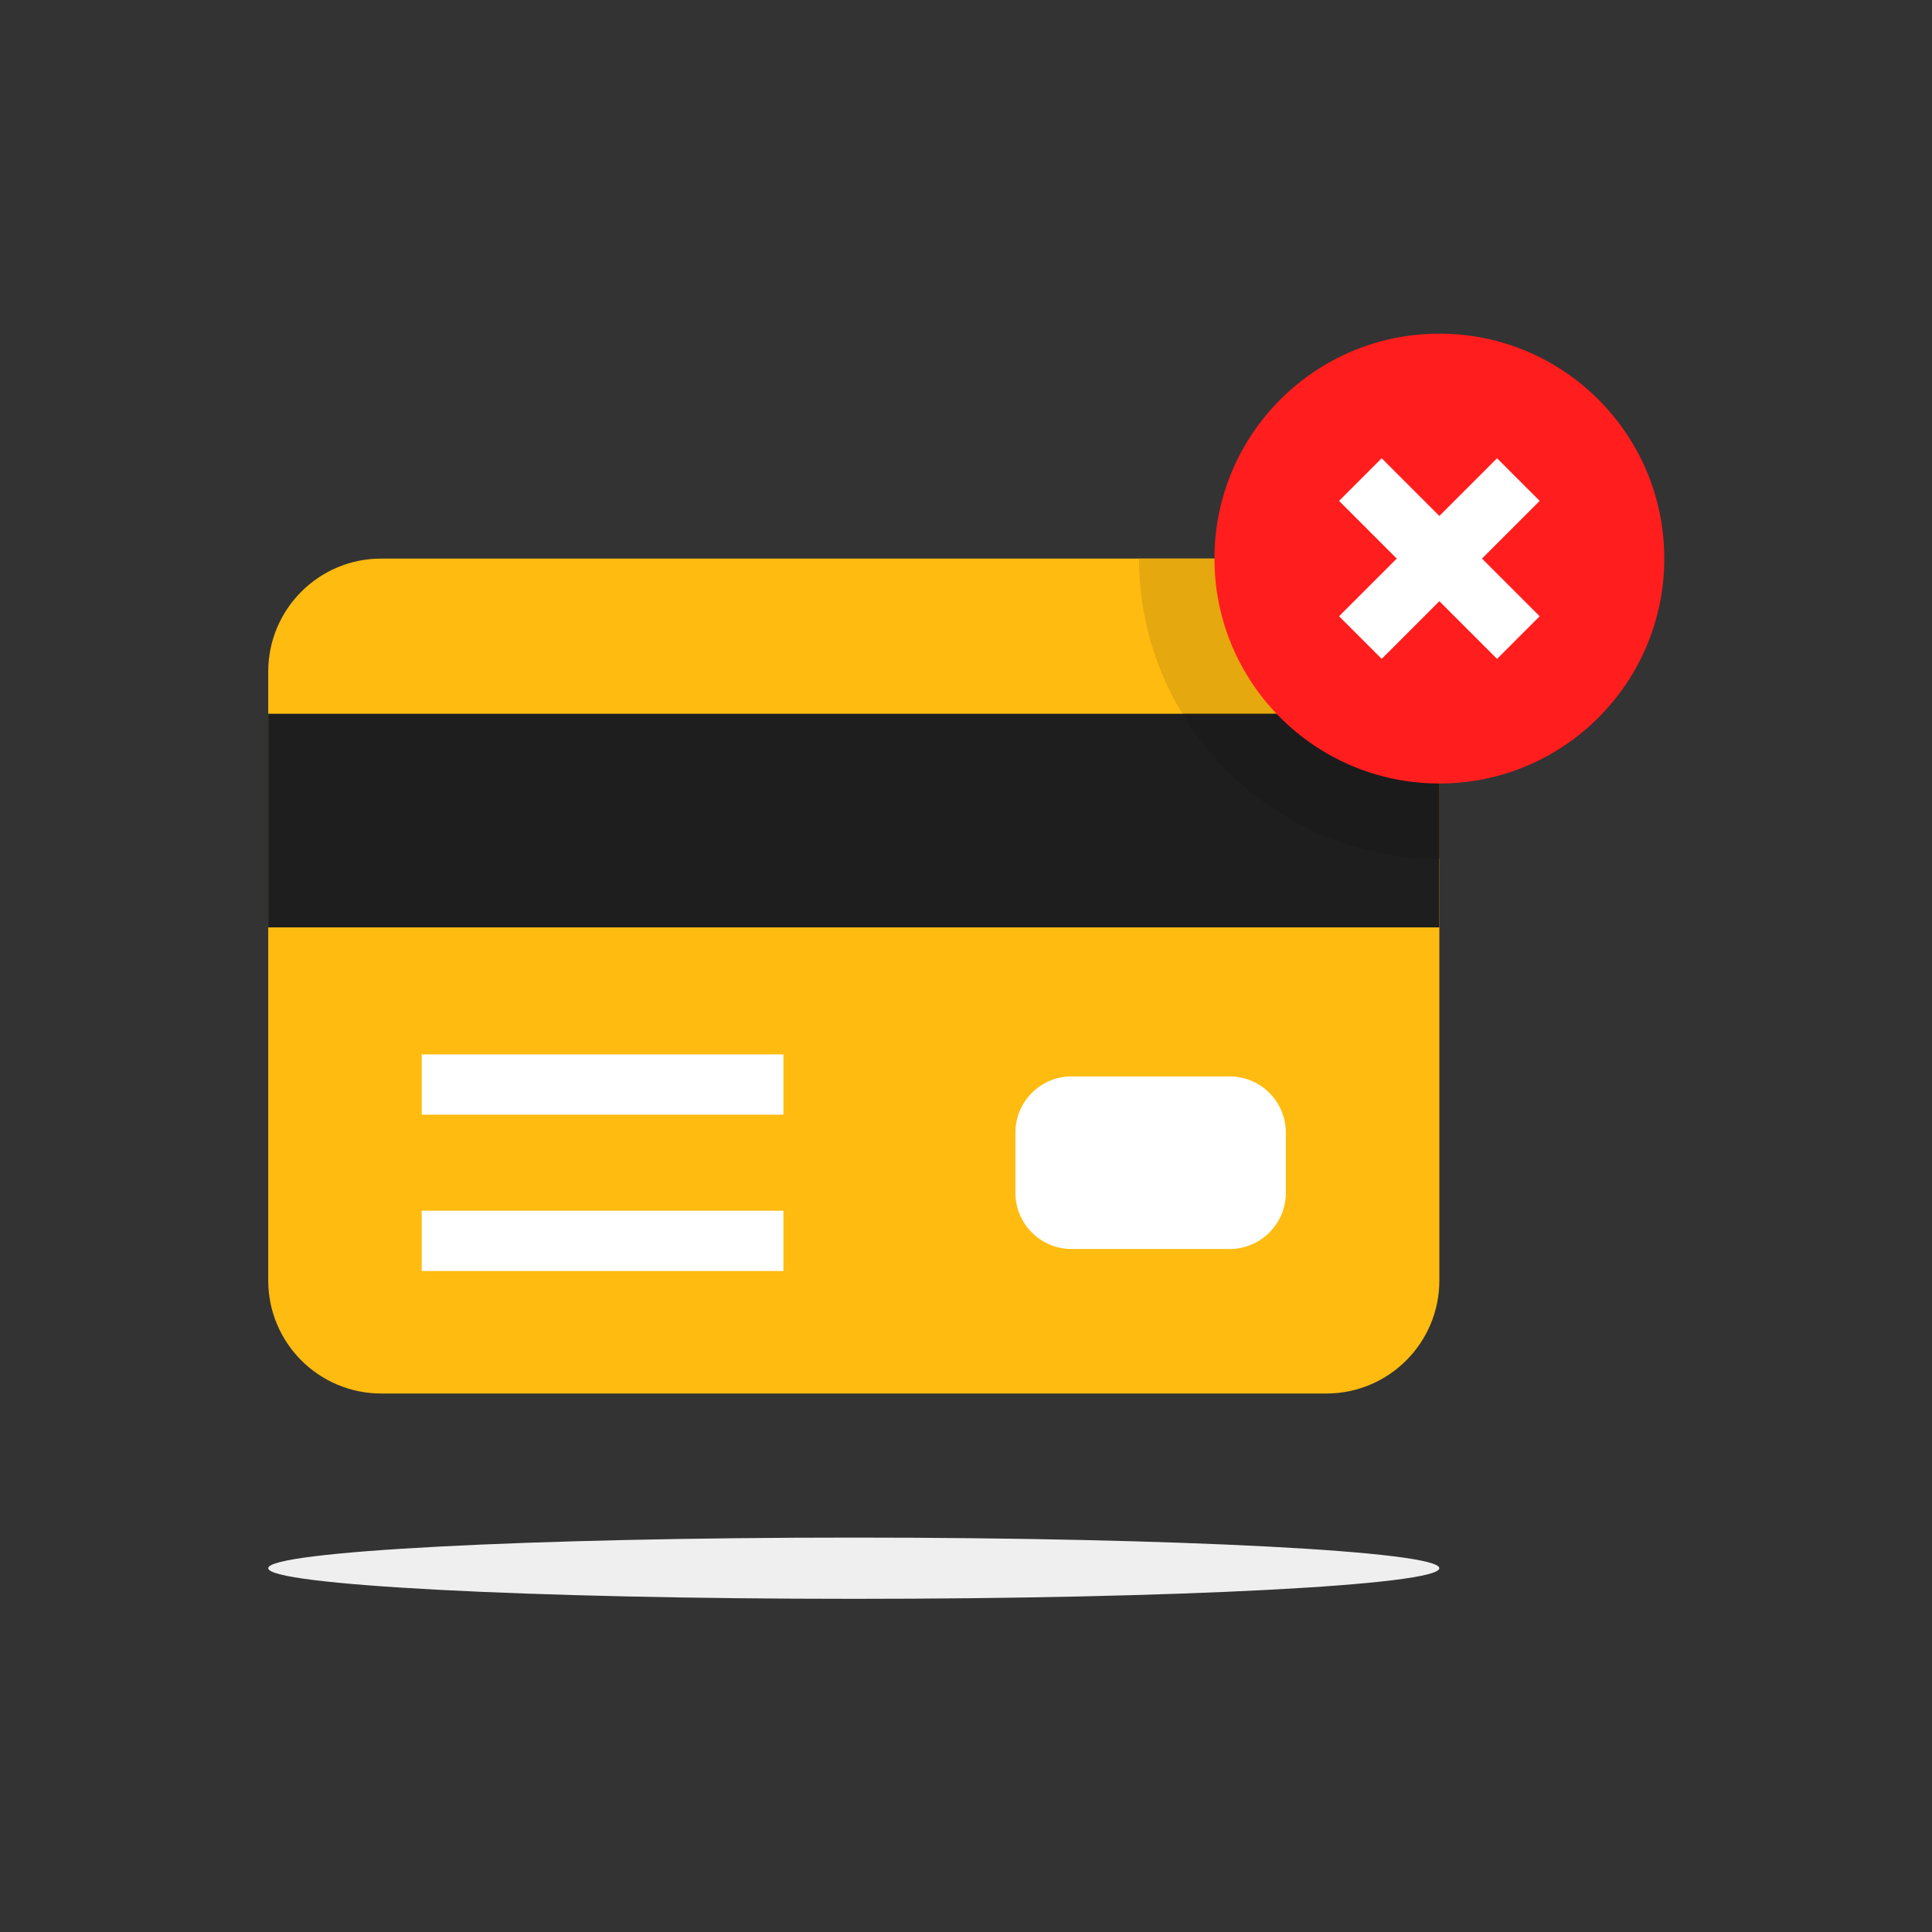 <?xml version="1.0" encoding="utf-8"?>
<svg width="2666.667" height="2666.667" viewBox="0 0 2666.667 2666.667" xmlns="http://www.w3.org/2000/svg">
  <rect x="0" y="0" width="2666.667" height="2666.667" fill="#333333" stroke="none"/>
  <g transform="matrix(1.174, 0, 0, 1.174, -386.876, -269.79)" style="">
    <path fill="#efefef" d="M 2021.773 2073.533 C 2021.773 2093.413 1713.547 2109.533 1333.333 2109.533 C 953.119 2109.533 644.893 2093.413 644.893 2073.533 C 644.893 2053.653 953.119 2037.533 1333.333 2037.533 C 1713.547 2037.533 2021.773 2053.653 2021.773 2073.533"/>
    <path fill="#ffbb10" d="M 2021.773 1019.413 L 2021.773 1735.24 C 2021.773 1808.64 1962.293 1868.147 1888.907 1868.147 L 777.765 1868.147 C 704.372 1868.147 644.893 1808.64 644.893 1735.24 L 644.893 1019.413 C 644.893 946.027 704.372 886.52 777.765 886.52 L 1888.907 886.52 C 1962.293 886.52 2021.773 946.027 2021.773 1019.413"/>
    <path fill="#1e1e1e" d="M 644.893 1320.12 L 2021.773 1320.12 L 2021.773 1068.972 L 644.893 1068.972 Z"/>
    <path fill="#fff" d="M 1250.595 1540.307 L 825.365 1540.307 L 825.365 1469.44 L 1250.595 1469.44 L 1250.595 1540.307 M 1250.595 1724.133 L 825.365 1724.133 L 825.365 1653.253 L 1250.595 1653.253 L 1250.595 1724.133 M 1589.52 1698.253 L 1775.107 1698.253 C 1811.667 1698.253 1841.307 1668.627 1841.307 1632.067 L 1841.307 1561.493 C 1841.307 1524.933 1811.667 1495.307 1775.107 1495.307 L 1589.52 1495.307 C 1552.96 1495.307 1523.333 1524.933 1523.333 1561.493 L 1523.333 1632.067 C 1523.333 1668.627 1552.96 1698.253 1589.52 1698.253"/>
    <path fill="#e5a80e" d="M 2021.773 1068.96 L 1719.587 1068.96 C 1687.28 1015.68 1668.693 953.24 1668.693 886.52 L 1888.907 886.52 C 1962.293 886.52 2021.773 946.027 2021.773 1019.413 L 2021.773 1068.96"/>
    <path fill="#1b1b1b" d="M 2021.773 1239.6 C 1893.813 1239.6 1781.52 1171.16 1719.587 1068.96 L 2021.773 1068.96 L 2021.773 1239.6"/>
    <path fill="#ff1d1d" d="M 2286.227 886.52 C 2286.227 1032.573 2167.84 1150.96 2021.787 1150.96 C 1875.733 1150.96 1757.347 1032.573 1757.347 886.52 C 1757.347 740.467 1875.733 622.08 2021.787 622.08 C 2167.84 622.08 2286.227 740.467 2286.227 886.52"/>
    <path fill="#fff" d="M 2089.613 1004.453 L 1903.853 818.693 L 1953.973 768.587 L 2139.72 954.333 L 2089.613 1004.453"/>
    <path fill="#fff" d="M 1903.853 954.333 L 2089.613 768.587 L 2139.72 818.693 L 1953.973 1004.453 L 1903.853 954.333"/>
  </g>
</svg>